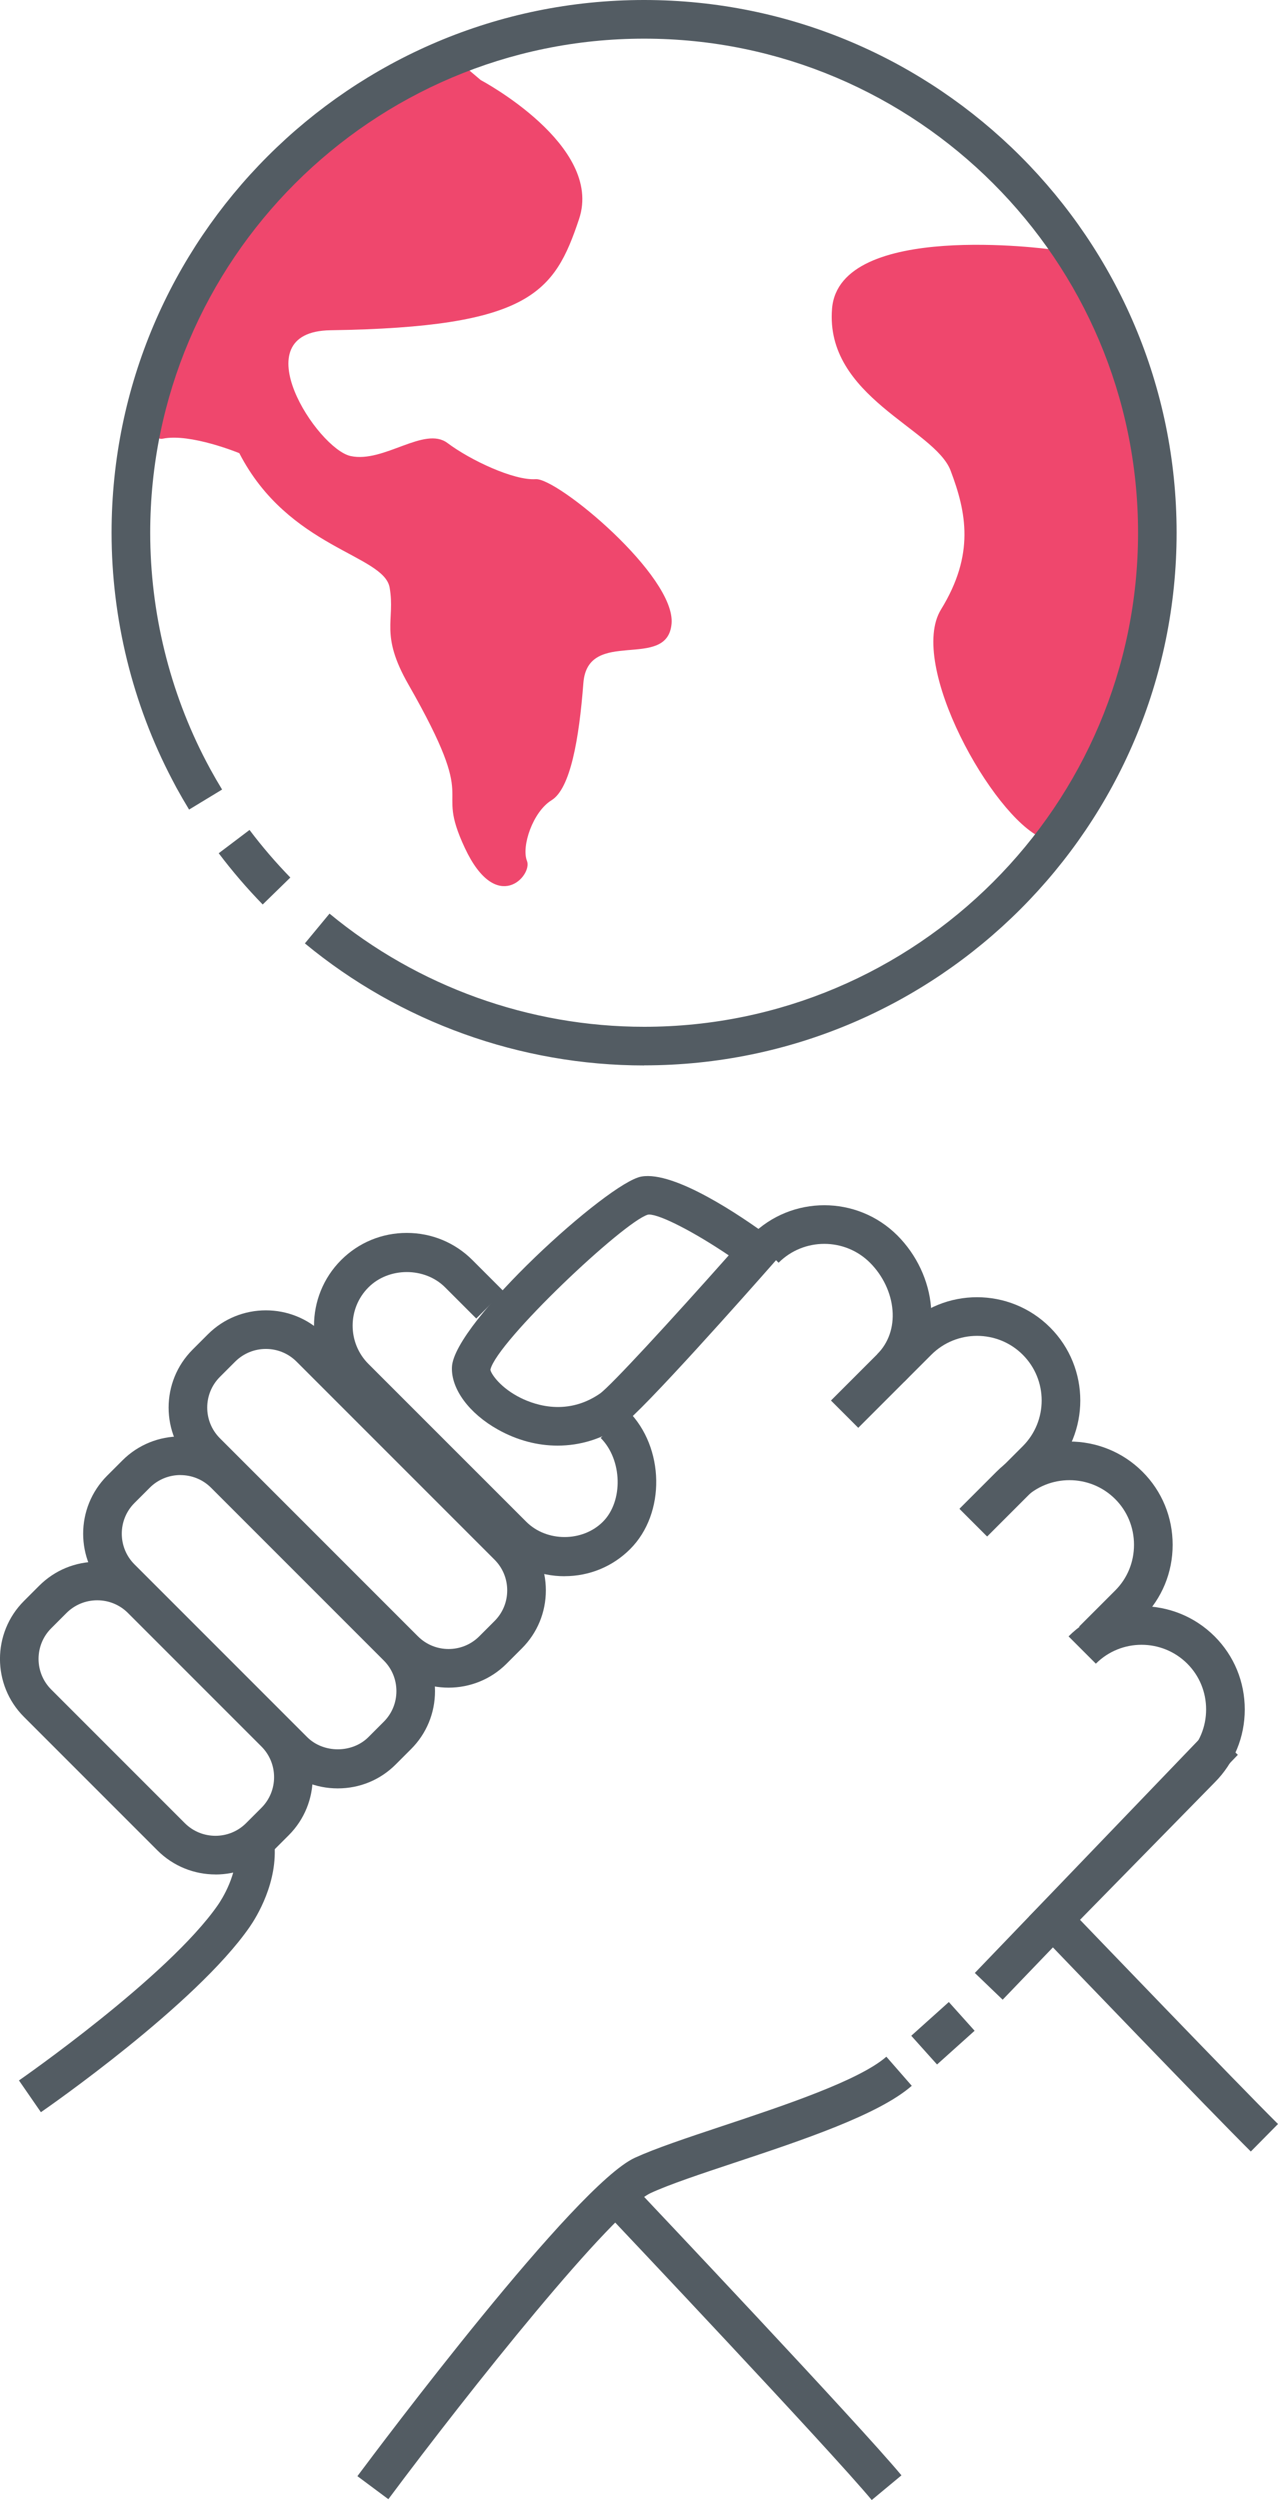 <?xml version="1.0" encoding="UTF-8"?> <svg xmlns="http://www.w3.org/2000/svg" id="Layer_1" data-name="Layer 1" viewBox="158.89 24.11 283.74 554.89"><defs><style> .cls-1 { fill: #535c63; } .cls-2 { fill: #ef476d; } </style></defs><path class="cls-2" d="m265.63,41.89s27.28,14.44,21.83,30.81c-5.46,16.37-10.86,24.05-55.21,24.71-19.9.3-2.89,26.32,4.49,27.92,7.38,1.6,16.37-6.74,21.5-2.89,5.14,3.85,14.76,8.35,19.58,8.02s31.13,21.5,30.17,32.1-18.62.64-19.58,13.16-2.89,23.43-7.06,26c-4.17,2.57-6.74,10.27-5.46,13.48s-6.74,12.2-13.8-2.89c-7.06-15.09,3.78-7.75-12.52-36.27-6.42-11.23-2.89-14.12-4.17-21.5-1.28-7.38-22.47-8.67-33.38-29.85,0,0-10.91-4.49-17.01-3.21s6.42-34.02,6.42-34.02l15.73-20.86,28.89-24.71,15.41-3.53,4.17,3.53Z"></path><path class="cls-2" d="m392.09,79.45s-46.86-6.42-48.47,13.16c-1.6,19.58,22.79,26.64,26.32,35.95,3.53,9.31,5.38,18.62-2.12,30.81-7.5,12.2,11.43,45.9,22.35,50.71s18.62-32.74,18.62-32.74l5.24-31.88-5.24-33.27-9.63-30.81-7.06-1.93Z"></path><path class="cls-1" d="m217.22,224.87c-3.48-3.57-6.76-7.39-9.77-11.38l6.84-5.17c2.79,3.7,5.85,7.26,9.06,10.56l-6.14,5.99Z"></path><path class="cls-1" d="m301.9,260.59c-27.45,0-54.19-9.62-75.32-27.09l5.47-6.61c19.59,16.2,44.39,25.12,69.85,25.12,60.46,0,109.66-49.19,109.66-109.66s-49.19-109.66-109.66-109.66-109.66,49.19-109.66,109.66c0,17.69,4.31,35.27,12.47,50.84l.88,1.65c.83,1.52,1.7,3.02,2.61,4.51l-7.33,4.45c-.97-1.6-1.91-3.22-2.81-4.86l-.94-1.78c-8.81-16.79-13.46-35.74-13.46-54.82,0-65.19,53.04-118.23,118.23-118.23s118.23,53.04,118.23,118.23-53.04,118.23-118.23,118.23Z"></path><path class="cls-1" d="m245.12,578.82l-6.88-5.12c4.92-6.59,48.39-64.6,61.59-70.66,4.6-2.11,11.49-4.4,19.47-7.06,13.52-4.5,30.33-10.09,36.38-15.38l5.64,6.46c-7.34,6.42-24.33,12.08-39.32,17.06-7.42,2.47-14.43,4.8-18.6,6.72-8.45,3.87-40.24,43.76-58.3,67.99Z"></path><rect class="cls-1" x="362.64" y="471.09" width="11.21" height="8.57" transform="translate(-223.34 367.6) rotate(-41.91)"></rect><rect class="cls-1" x="366.83" y="433.54" width="75.37" height="8.57" transform="translate(-191.46 426.21) rotate(-46.15)"></rect><path class="cls-1" d="m393.46,455.52l-6.12-6,35.12-35.82c2.73-2.73,4.21-6.33,4.21-10.18s-1.49-7.46-4.18-10.15c-5.59-5.59-14.71-5.6-20.3,0l-6.06-6.06c8.94-8.94,23.48-8.94,32.43,0,4.32,4.32,6.69,10.07,6.69,16.22s-2.38,11.9-6.69,16.21l-35.09,35.79Z"></path><path class="cls-1" d="m404.54,391.19l-6.06-6.06,8-8c2.7-2.7,4.18-6.3,4.18-10.15s-1.49-7.46-4.18-10.15c-5.59-5.59-14.71-5.59-20.3,0l-8.21,8.21-6.06-6.06,8.21-8.21c8.94-8.95,23.48-8.94,32.43,0,4.32,4.32,6.69,10.07,6.69,16.22s-2.38,11.9-6.69,16.21l-8,8Z"></path><path class="cls-1" d="m378.05,365.13l-6.06-6.06,13.97-13.97c5.6-5.6,5.6-14.7,0-20.3-5.59-5.59-14.71-5.59-20.3,0l-16.22,16.22-6.06-6.06,16.22-16.22c8.94-8.95,23.48-8.94,32.43,0,8.94,8.94,8.94,23.49,0,32.43l-13.97,13.97Z"></path><path class="cls-1" d="m359.7,330.75l-6.06-6.06c2.51-2.51,3.72-5.99,3.4-9.8-.31-3.82-2.13-7.65-4.99-10.51-5.59-5.59-14.71-5.59-20.3,0l-6.06-6.06c8.94-8.94,23.48-8.94,32.43,0,4.27,4.26,6.99,10.04,7.47,15.86.52,6.36-1.57,12.24-5.89,16.57Z"></path><path class="cls-1" d="m282.68,344.97c-4.44,0-8.95-1.17-13.18-3.53-6.46-3.59-10.49-9.06-10.27-13.92.45-9.83,34.66-40.97,42.06-42.27,7.39-1.31,22.27,8.86,28.31,13.29l3.79,2.77-3.1,3.52c-4.76,5.41-28.77,32.54-33.37,35.69-4.32,2.96-9.23,4.45-14.23,4.45Zm20.31-51.28c-.08,0-.16,0-.24.01-5.4,1.58-33.56,28.19-34.98,34.4,0,.6,1.74,3.58,6.01,5.91,2.92,1.6,10.53,4.74,18.28-.57,2.32-1.6,15.81-16.27,28.62-30.7-7.6-5.13-15.17-9.06-17.69-9.06Z"></path><path class="cls-1" d="m206.73,440.15c-4.66,0-9.32-1.78-12.87-5.32l-29.65-29.65c-7.1-7.09-7.1-18.64,0-25.73l3.4-3.4c3.43-3.42,8-5.31,12.87-5.31s9.44,1.89,12.87,5.31l29.65,29.65c7.09,7.1,7.09,18.64,0,25.74h0s-3.4,3.4-3.4,3.4c-3.55,3.54-8.21,5.32-12.87,5.32Zm-26.25-60.85c-2.58,0-5,1-6.81,2.8l-3.4,3.4c-3.76,3.75-3.76,9.86,0,13.61l29.65,29.65c3.75,3.75,9.86,3.75,13.61,0l3.4-3.4c3.75-3.75,3.75-9.86,0-13.61l-29.65-29.65c-1.81-1.8-4.22-2.8-6.8-2.8Z"></path><path class="cls-1" d="m233.88,421.05c-4.87,0-9.44-1.89-12.87-5.32l-38.34-38.34c-7.09-7.1-7.09-18.64,0-25.74l3.4-3.4c7.09-7.09,18.64-7.09,25.74,0l38.34,38.34c3.43,3.42,5.32,7.99,5.32,12.87s-1.89,9.44-5.32,12.87l-3.4,3.4c-3.42,3.43-7.99,5.32-12.87,5.32Zm-34.94-69.55c-2.46,0-4.93.94-6.8,2.81l-3.4,3.4c-3.75,3.75-3.75,9.86,0,13.61l38.34,38.34c3.62,3.62,9.99,3.62,13.61,0l3.4-3.4c1.81-1.81,2.81-4.22,2.81-6.8s-1-5-2.81-6.8l-38.34-38.34c-1.88-1.88-4.34-2.81-6.81-2.81Z"></path><path class="cls-1" d="m258.49,398.69c-4.66,0-9.32-1.78-12.87-5.32l-43.97-43.97c-7.1-7.1-7.1-18.64,0-25.74l3.4-3.4c7.1-7.09,18.64-7.09,25.74,0l43.97,43.97c3.43,3.42,5.32,8,5.32,12.87s-1.89,9.44-5.32,12.87l-3.4,3.4c-3.55,3.55-8.21,5.32-12.87,5.32Zm-40.57-75.18c-2.47,0-4.93.94-6.81,2.81l-3.4,3.4c-3.75,3.75-3.75,9.86,0,13.61l43.97,43.97c3.75,3.75,9.86,3.75,13.61,0l3.4-3.4c1.81-1.81,2.81-4.22,2.81-6.8s-1-5-2.81-6.81l-43.97-43.97c-1.88-1.88-4.34-2.81-6.8-2.81Z"></path><path class="cls-1" d="m284.23,373.96c-5.51,0-10.69-2.14-14.57-6.02l-35.03-35.02c-8.03-8.03-8.03-21.11,0-29.14,3.88-3.88,9.05-6.02,14.57-6.02s10.69,2.14,14.57,6.02l6.92,6.92-6.06,6.06-6.92-6.92c-4.53-4.53-12.49-4.52-17.01,0-4.69,4.69-4.69,12.32,0,17.01l35.03,35.02c4.52,4.52,12.49,4.52,17.01,0,4.57-4.57,4.33-13.78-.49-18.6l6.06-6.06c8.17,8.17,8.4,22.81.49,30.72-3.88,3.88-9.05,6.02-14.57,6.02Z"></path><path class="cls-1" d="m167.97,492.92l-4.87-7.05c.33-.23,33.1-22.99,44.17-38.94.77-1.11,4.61-6.99,3.99-13.06l8.53-.86c.89,8.83-3.97,16.63-5.48,18.81-11.95,17.23-44.94,40.14-46.34,41.1Z"></path><path class="cls-1" d="m352.43,579c-9.22-11.1-57.21-61.87-57.7-62.38l6.23-5.9c1.98,2.1,48.67,51.48,58.07,62.8l-6.6,5.48Z"></path><path class="cls-1" d="m436.59,501.64c-8.59-8.5-43.28-44.62-44.75-46.15l6.19-5.94c.36.37,36.08,37.57,44.6,45.99l-6.03,6.1Z"></path></svg> 